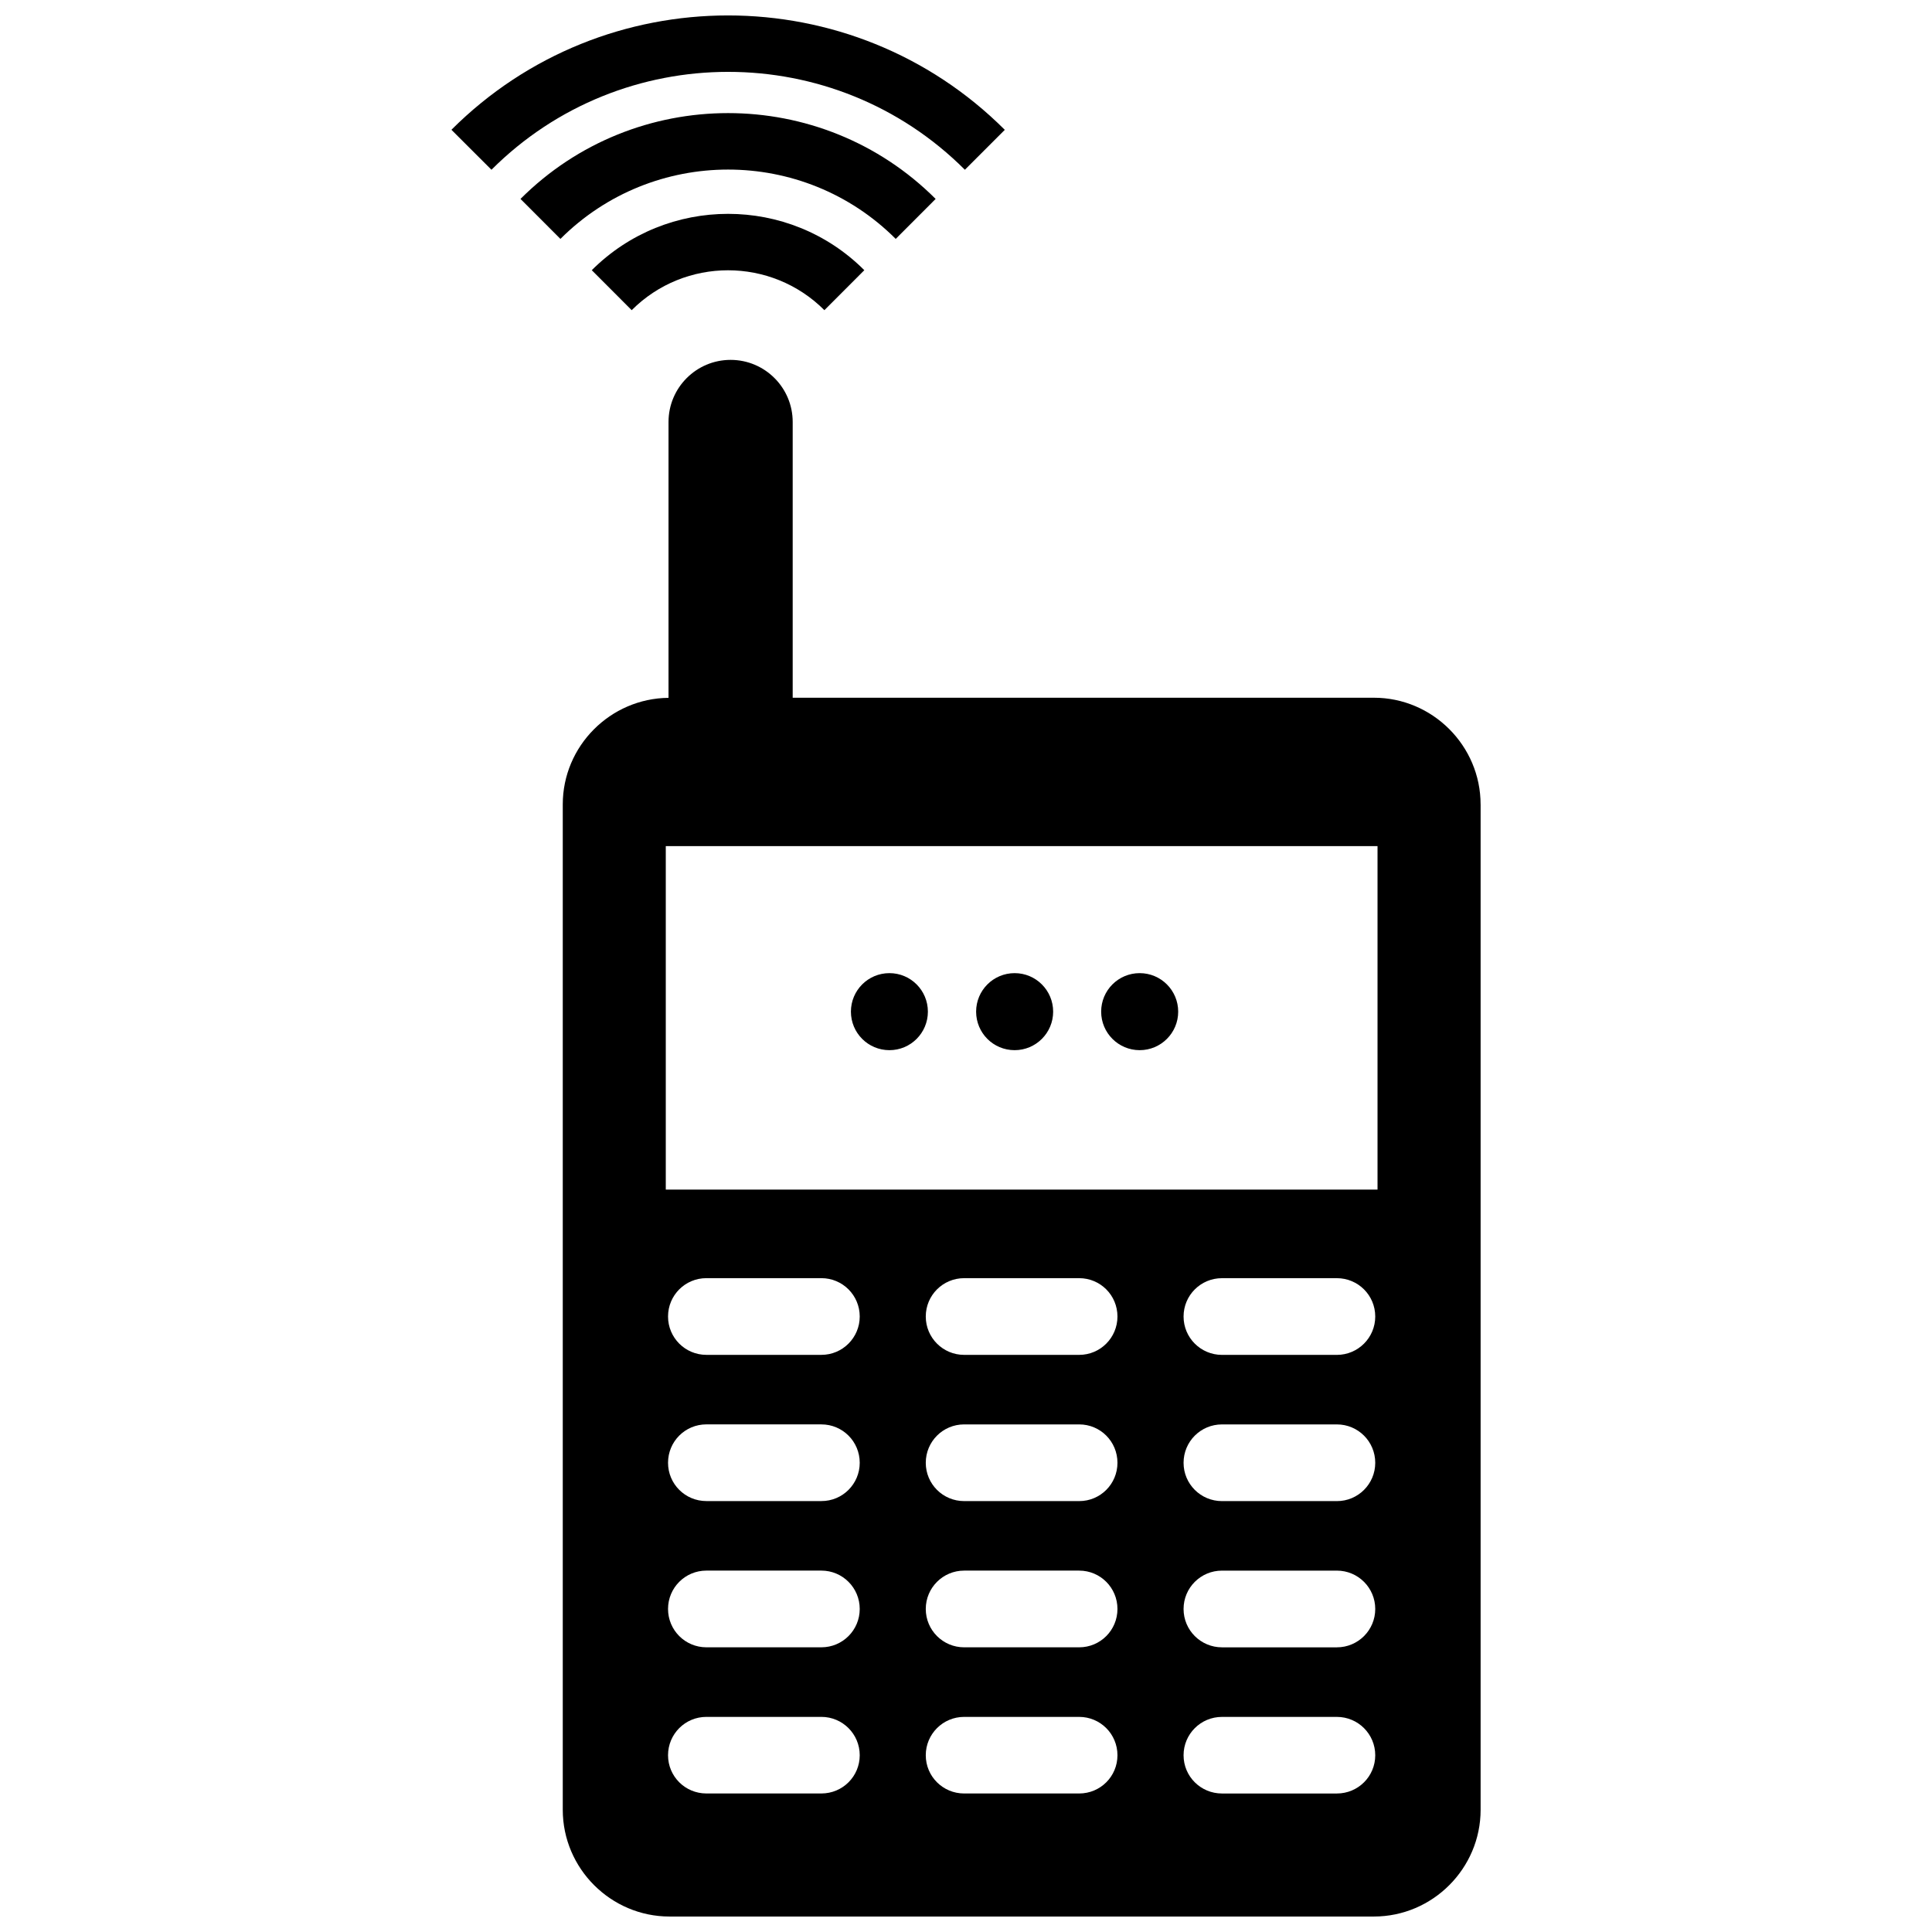 <?xml version="1.0" encoding="UTF-8"?>
<!-- Uploaded to: ICON Repo, www.iconrepo.com, Generator: ICON Repo Mixer Tools -->
<svg width="800px" height="800px" version="1.1" viewBox="144 144 512 512" xmlns="http://www.w3.org/2000/svg">
 <defs>
  <clipPath id="a">
   <path d="m263 148.09h274v503.81h-274z"/>
  </clipPath>
 </defs>
 <g clip-path="url(#a)">
  <path d="m410.28 178.41-10.578 10.578c-34.59-34.59-90.859-34.59-125.46 0l-10.609-10.594c40.418-40.406 106.2-40.406 146.65 0.016zm-128.34 18.309 10.578 10.594c24.5-24.5 64.359-24.5 88.859 0l10.578-10.594c-30.328-30.328-79.684-30.328-110.02 0zm18.887 18.887 10.578 10.594c14.078-14.094 36.98-14.094 51.07 0l10.578-10.594c-19.887-19.91-52.305-19.91-72.227 0zm235.55 141.57v266.44c0 15.559-12.738 28.285-28.285 28.285h-186.67c-15.547 0-28.285-12.727-28.285-28.285v-266.44c0-15.461 12.594-28.098 28.027-28.242v-73.109c0-9.082 7.371-16.453 16.453-16.453s16.453 7.371 16.453 16.453v73.082h154.02c15.543-0.004 28.281 12.723 28.281 28.27zm-164.54 251.98c0-5.613-4.547-10.164-10.164-10.164h-30.473c-5.629 0-10.164 4.547-10.164 10.164 0 5.613 4.535 10.133 10.164 10.133h30.473c5.629 0 10.164-4.519 10.164-10.133zm0-38.766c0-5.613-4.547-10.164-10.164-10.164h-30.473c-5.629 0-10.164 4.547-10.164 10.164 0 5.613 4.535 10.164 10.164 10.164h30.473c5.629 0 10.164-4.551 10.164-10.164zm0-38.734c0-5.644-4.547-10.176-10.164-10.176l-30.473-0.004c-5.629 0-10.164 4.535-10.164 10.176 0 5.613 4.535 10.148 10.164 10.148h30.473c5.629 0.016 10.164-4.547 10.164-10.145zm0-38.766c0-5.629-4.547-10.164-10.164-10.164h-30.473c-5.629 0-10.164 4.535-10.164 10.164 0 5.613 4.535 10.164 10.164 10.164h30.473c5.629 0 10.164-4.566 10.164-10.164zm68.301 116.27c0-5.613-4.519-10.164-10.148-10.164h-30.488c-5.613 0-10.164 4.547-10.164 10.164 0 5.613 4.547 10.133 10.164 10.133h30.488c5.629 0 10.148-4.519 10.148-10.133zm0-38.766c0-5.613-4.519-10.164-10.148-10.164h-30.488c-5.613 0-10.164 4.547-10.164 10.164 0 5.613 4.547 10.164 10.164 10.164h30.488c5.629 0 10.148-4.551 10.148-10.164zm0-38.734c0-5.644-4.519-10.176-10.148-10.176h-30.488c-5.613 0-10.164 4.535-10.164 10.176 0 5.613 4.547 10.148 10.164 10.148h30.488c5.629 0.012 10.148-4.551 10.148-10.148zm0-38.766c0-5.629-4.519-10.164-10.148-10.164h-30.488c-5.613 0-10.164 4.535-10.164 10.164 0 5.613 4.547 10.164 10.164 10.164h30.488c5.629 0 10.148-4.566 10.148-10.164zm68.316 116.27c0-5.613-4.547-10.164-10.164-10.164h-30.457c-5.629 0-10.176 4.547-10.176 10.164 0 5.613 4.547 10.133 10.176 10.133h30.457c5.617 0 10.164-4.519 10.164-10.133zm0-38.766c0-5.613-4.547-10.164-10.164-10.164h-30.457c-5.629 0-10.176 4.547-10.176 10.164 0 5.613 4.547 10.164 10.176 10.164h30.457c5.617 0 10.164-4.551 10.164-10.164zm0-38.734c0-5.644-4.547-10.176-10.164-10.176h-30.457c-5.629 0-10.176 4.535-10.176 10.176 0 5.613 4.547 10.148 10.176 10.148h30.457c5.617 0.012 10.164-4.551 10.164-10.148zm0-38.766c0-5.629-4.547-10.164-10.164-10.164h-30.457c-5.629 0-10.176 4.535-10.176 10.164 0 5.613 4.547 10.164 10.176 10.164h30.457c5.617 0 10.164-4.566 10.164-10.164zm0.605-124.67h-188.62v91.031h188.62zm-129.35 54.082c5.644 0 10.191-4.578 10.191-10.207s-4.547-10.207-10.191-10.207-10.207 4.562-10.207 10.207c0 5.644 4.562 10.207 10.207 10.207zm33.18 0c5.644 0 10.207-4.578 10.207-10.207s-4.562-10.207-10.207-10.207c-5.644 0-10.207 4.562-10.207 10.207 0 5.644 4.547 10.207 10.207 10.207zm33.137 0c5.644 0 10.207-4.578 10.207-10.207s-4.562-10.207-10.207-10.207-10.207 4.562-10.207 10.207c0 5.644 4.578 10.207 10.207 10.207z"/>
 </g>
</svg>